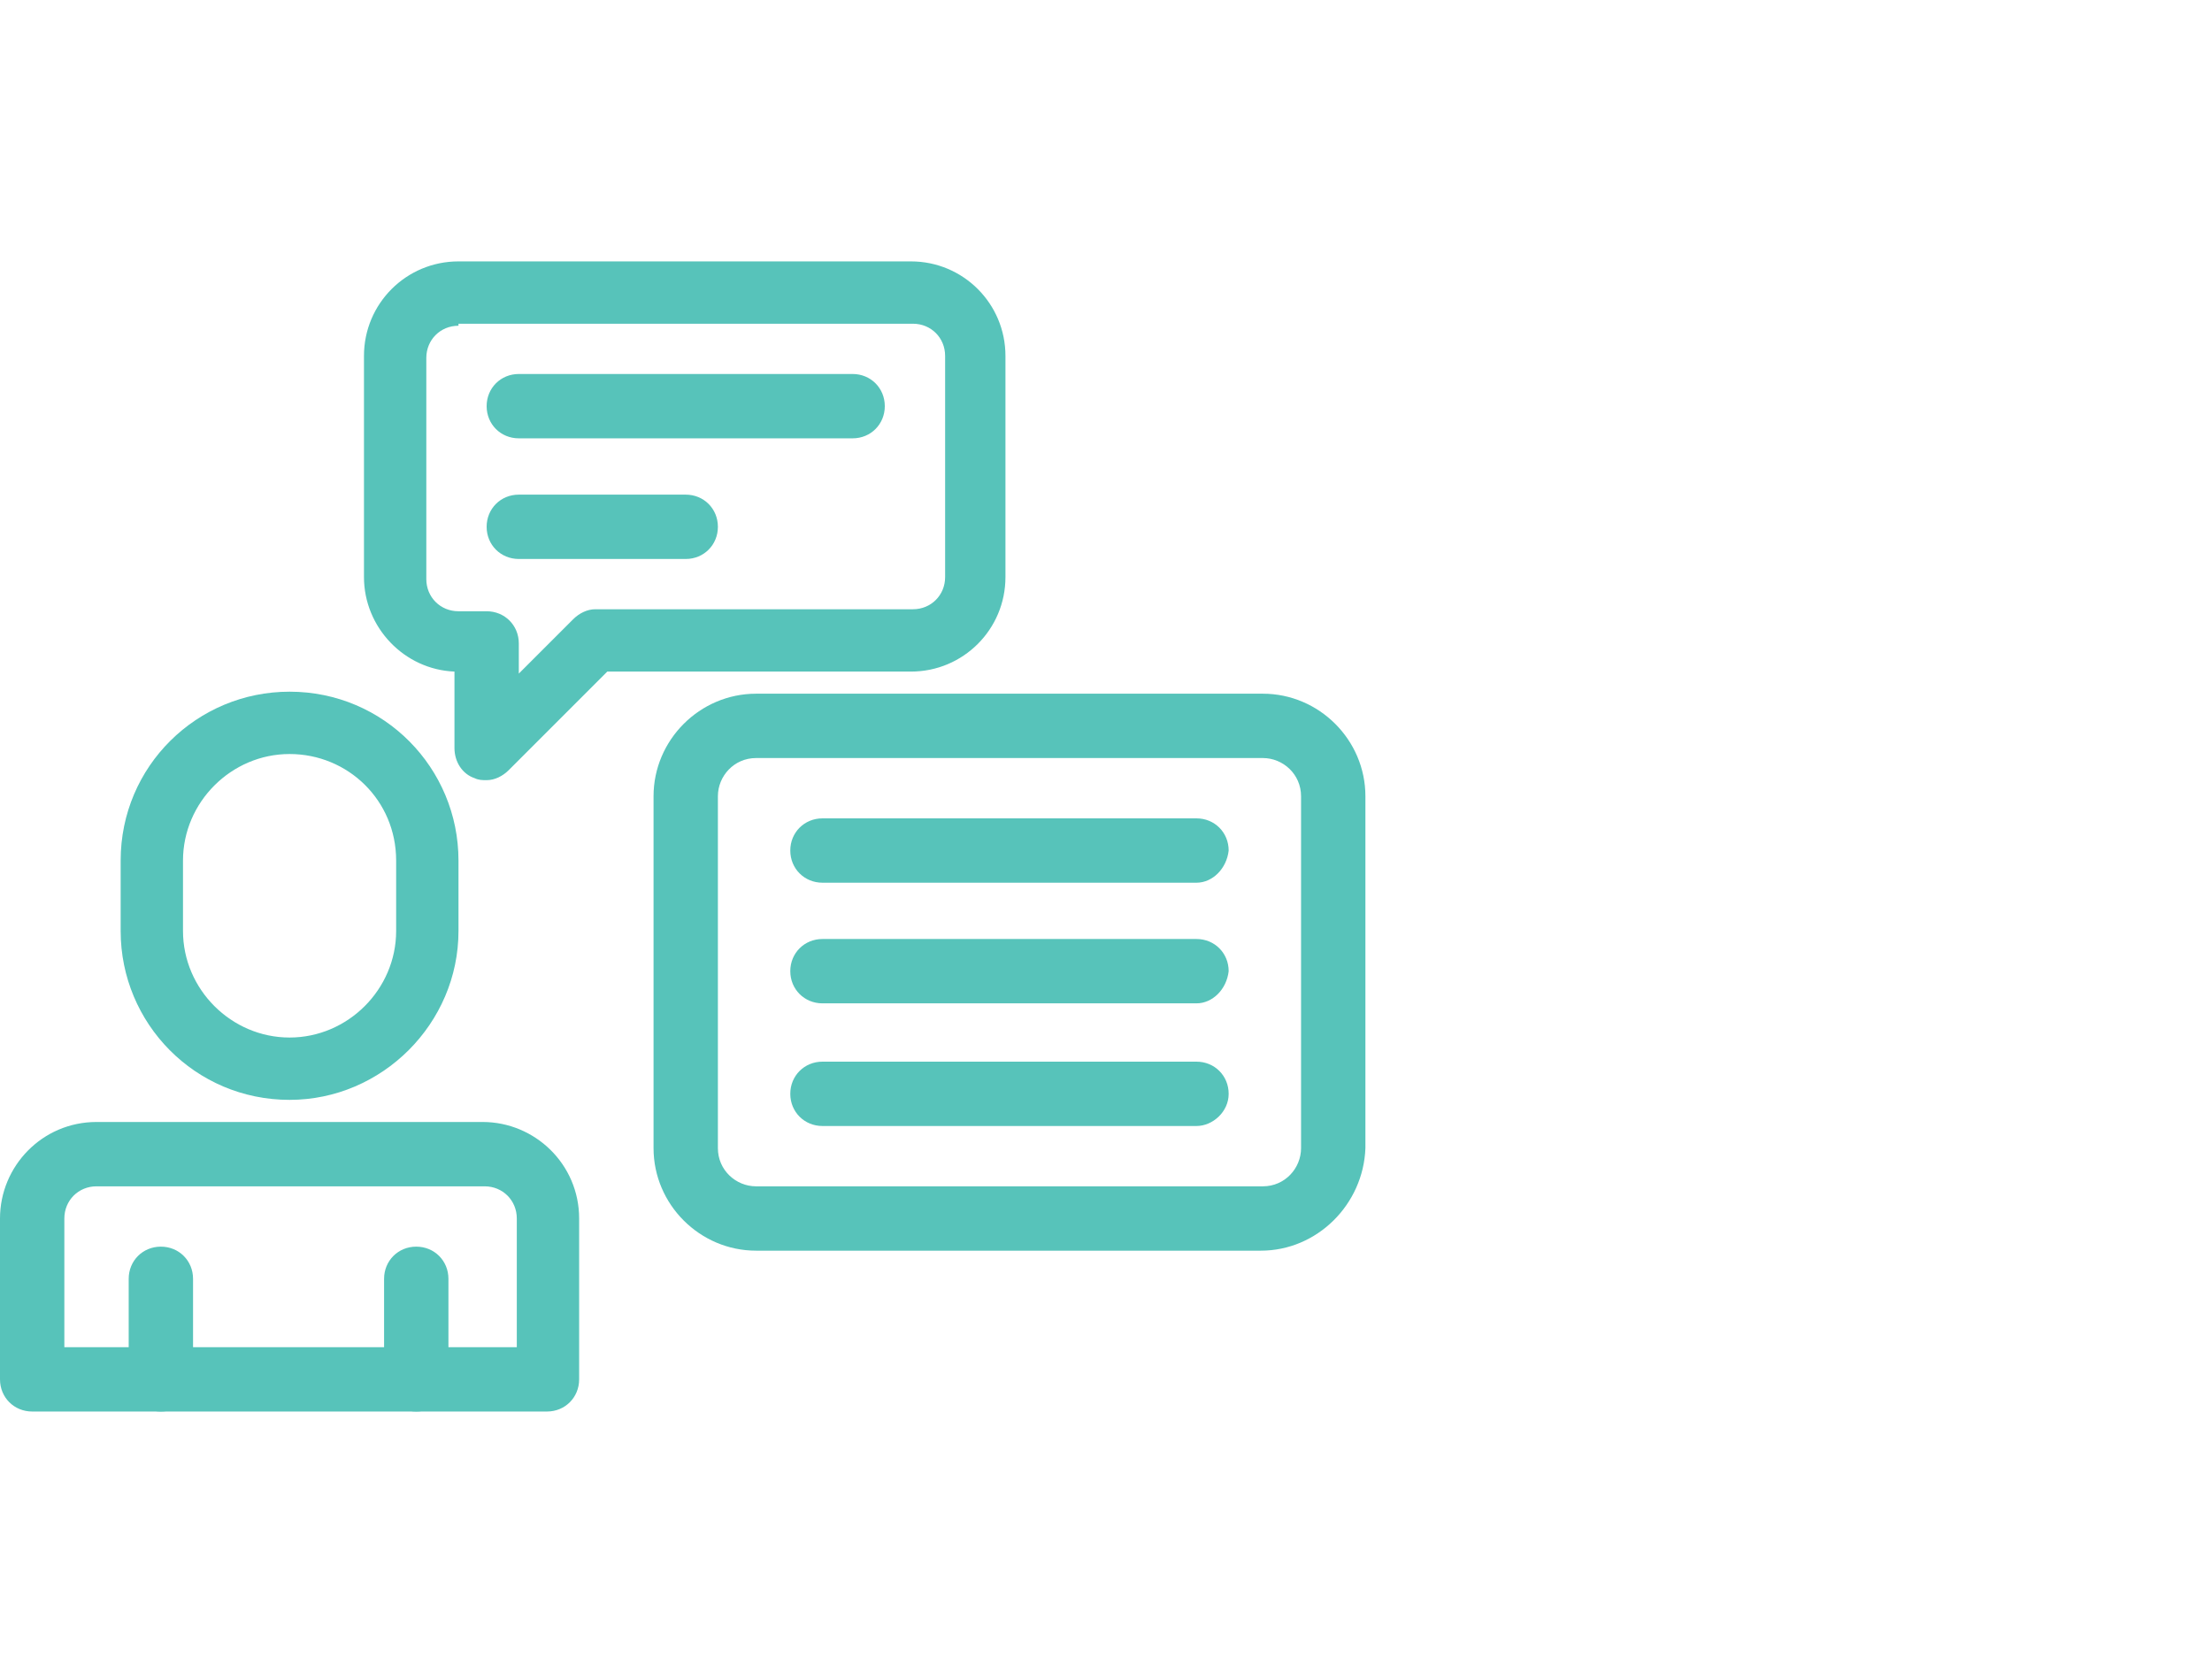 <?xml version="1.0" encoding="utf-8"?>
<!-- Generator: Adobe Illustrator 24.0.0, SVG Export Plug-In . SVG Version: 6.00 Build 0)  -->
<svg version="1.1" id="Layer_1" xmlns="http://www.w3.org/2000/svg" xmlns:xlink="http://www.w3.org/1999/xlink" x="0px" y="0px"
	 viewBox="0 0 110 83.2" style="enable-background:new 0 0 110 83.2;" xml:space="preserve">
<style type="text/css">
	.st0{fill:#57C3BA;}
</style>
<g>
	<g>
		<g>
			<g>
				<path class="st0" d="M14.4,54.7c-4.7,0-8.4-3.8-8.4-8.4v-3.5c0-4.7,3.8-8.4,8.4-8.4c4.7,0,8.4,3.8,8.4,8.4v3.5
					C22.8,50.9,19,54.7,14.4,54.7 M14.4,37.5c-2.9,0-5.3,2.4-5.3,5.3v3.5c0,2.9,2.4,5.3,5.3,5.3s5.3-2.4,5.3-5.3v-3.5
					C19.7,39.8,17.3,37.5,14.4,37.5"/>
			</g>
		</g>
		<g>
			<g>
				<path class="st0" d="M27.2,70.2H1.6c-0.9,0-1.6-0.7-1.6-1.6v-8c0-2.6,2.1-4.8,4.8-4.8H24c2.6,0,4.8,2.1,4.8,4.8v8
					C28.8,69.5,28.1,70.2,27.2,70.2 M3.2,67h22.5v-6.4c0-0.9-0.7-1.6-1.6-1.6H4.8c-0.9,0-1.6,0.7-1.6,1.6V67z"/>
			</g>
		</g>
		<g>
			<path class="st0" d="M8,70.2c-0.9,0-1.6-0.7-1.6-1.6v-5c0-0.9,0.7-1.6,1.6-1.6c0.9,0,1.6,0.7,1.6,1.6v5C9.6,69.5,8.9,70.2,8,70.2
				"/>
		</g>
		<g>
			<path class="st0" d="M20.7,70.2c-0.9,0-1.6-0.7-1.6-1.6v-5c0-0.9,0.7-1.6,1.6-1.6c0.9,0,1.6,0.7,1.6,1.6v5
				C22.3,69.5,21.6,70.2,20.7,70.2"/>
		</g>
		<g>
			<g>
				<path class="st0" d="M62.7,62.2H37.6c-2.8,0-5.1-2.3-5.1-5.1V39.6c0-2.8,2.3-5.1,5.1-5.1h25.2c2.8,0,5.1,2.3,5.1,5.1v17.5
					C67.8,59.9,65.5,62.2,62.7,62.2 M37.6,37.7c-1.1,0-1.9,0.9-1.9,1.9v17.5c0,1.1,0.9,1.9,1.9,1.9h25.2c1.1,0,1.9-0.9,1.9-1.9V39.6
					c0-1.1-0.9-1.9-1.9-1.9H37.6z"/>
			</g>
		</g>
		<g>
			<path class="st0" d="M59.5,43.9H40.9c-0.9,0-1.6-0.7-1.6-1.6c0-0.9,0.7-1.6,1.6-1.6h18.6c0.9,0,1.6,0.7,1.6,1.6
				C61,43.2,60.3,43.9,59.5,43.9"/>
		</g>
		<g>
			<path class="st0" d="M59.5,49.9H40.9c-0.9,0-1.6-0.7-1.6-1.6c0-0.9,0.7-1.6,1.6-1.6h18.6c0.9,0,1.6,0.7,1.6,1.6
				C61,49.2,60.3,49.9,59.5,49.9"/>
		</g>
		<g>
			<path class="st0" d="M59.5,56H40.9c-0.9,0-1.6-0.7-1.6-1.6s0.7-1.6,1.6-1.6h18.6c0.9,0,1.6,0.7,1.6,1.6S60.3,56,59.5,56"/>
		</g>
		<g>
			<path class="st0" d="M42.4,21.8H25.8c-0.9,0-1.6-0.7-1.6-1.6s0.7-1.6,1.6-1.6h16.6c0.9,0,1.6,0.7,1.6,1.6S43.3,21.8,42.4,21.8"/>
		</g>
		<g>
			<path class="st0" d="M34.1,27.8h-8.3c-0.9,0-1.6-0.7-1.6-1.6c0-0.9,0.7-1.6,1.6-1.6h8.3c0.9,0,1.6,0.7,1.6,1.6
				C35.7,27.1,35,27.8,34.1,27.8"/>
		</g>
		<g>
			<g>
				<path class="st0" d="M24.2,38.8c-0.2,0-0.4,0-0.6-0.1c-0.6-0.2-1-0.8-1-1.5v-3.8c-2.5-0.1-4.5-2.2-4.5-4.7v-11
					c0-2.6,2.1-4.7,4.7-4.7h22.5c2.6,0,4.7,2.1,4.7,4.7v11c0,2.6-2.1,4.7-4.7,4.7H30.2l-4.9,4.9C25,38.6,24.6,38.8,24.2,38.8
					 M22.8,16.2c-0.9,0-1.6,0.7-1.6,1.6v11c0,0.9,0.7,1.6,1.6,1.6h1.4c0.9,0,1.6,0.7,1.6,1.6v1.5l2.7-2.7c0.3-0.3,0.7-0.5,1.1-0.5
					h15.8c0.9,0,1.6-0.7,1.6-1.6v-11c0-0.9-0.7-1.6-1.6-1.6H22.8z"/>
			</g>
		</g>
	</g>
</g>
</svg>
